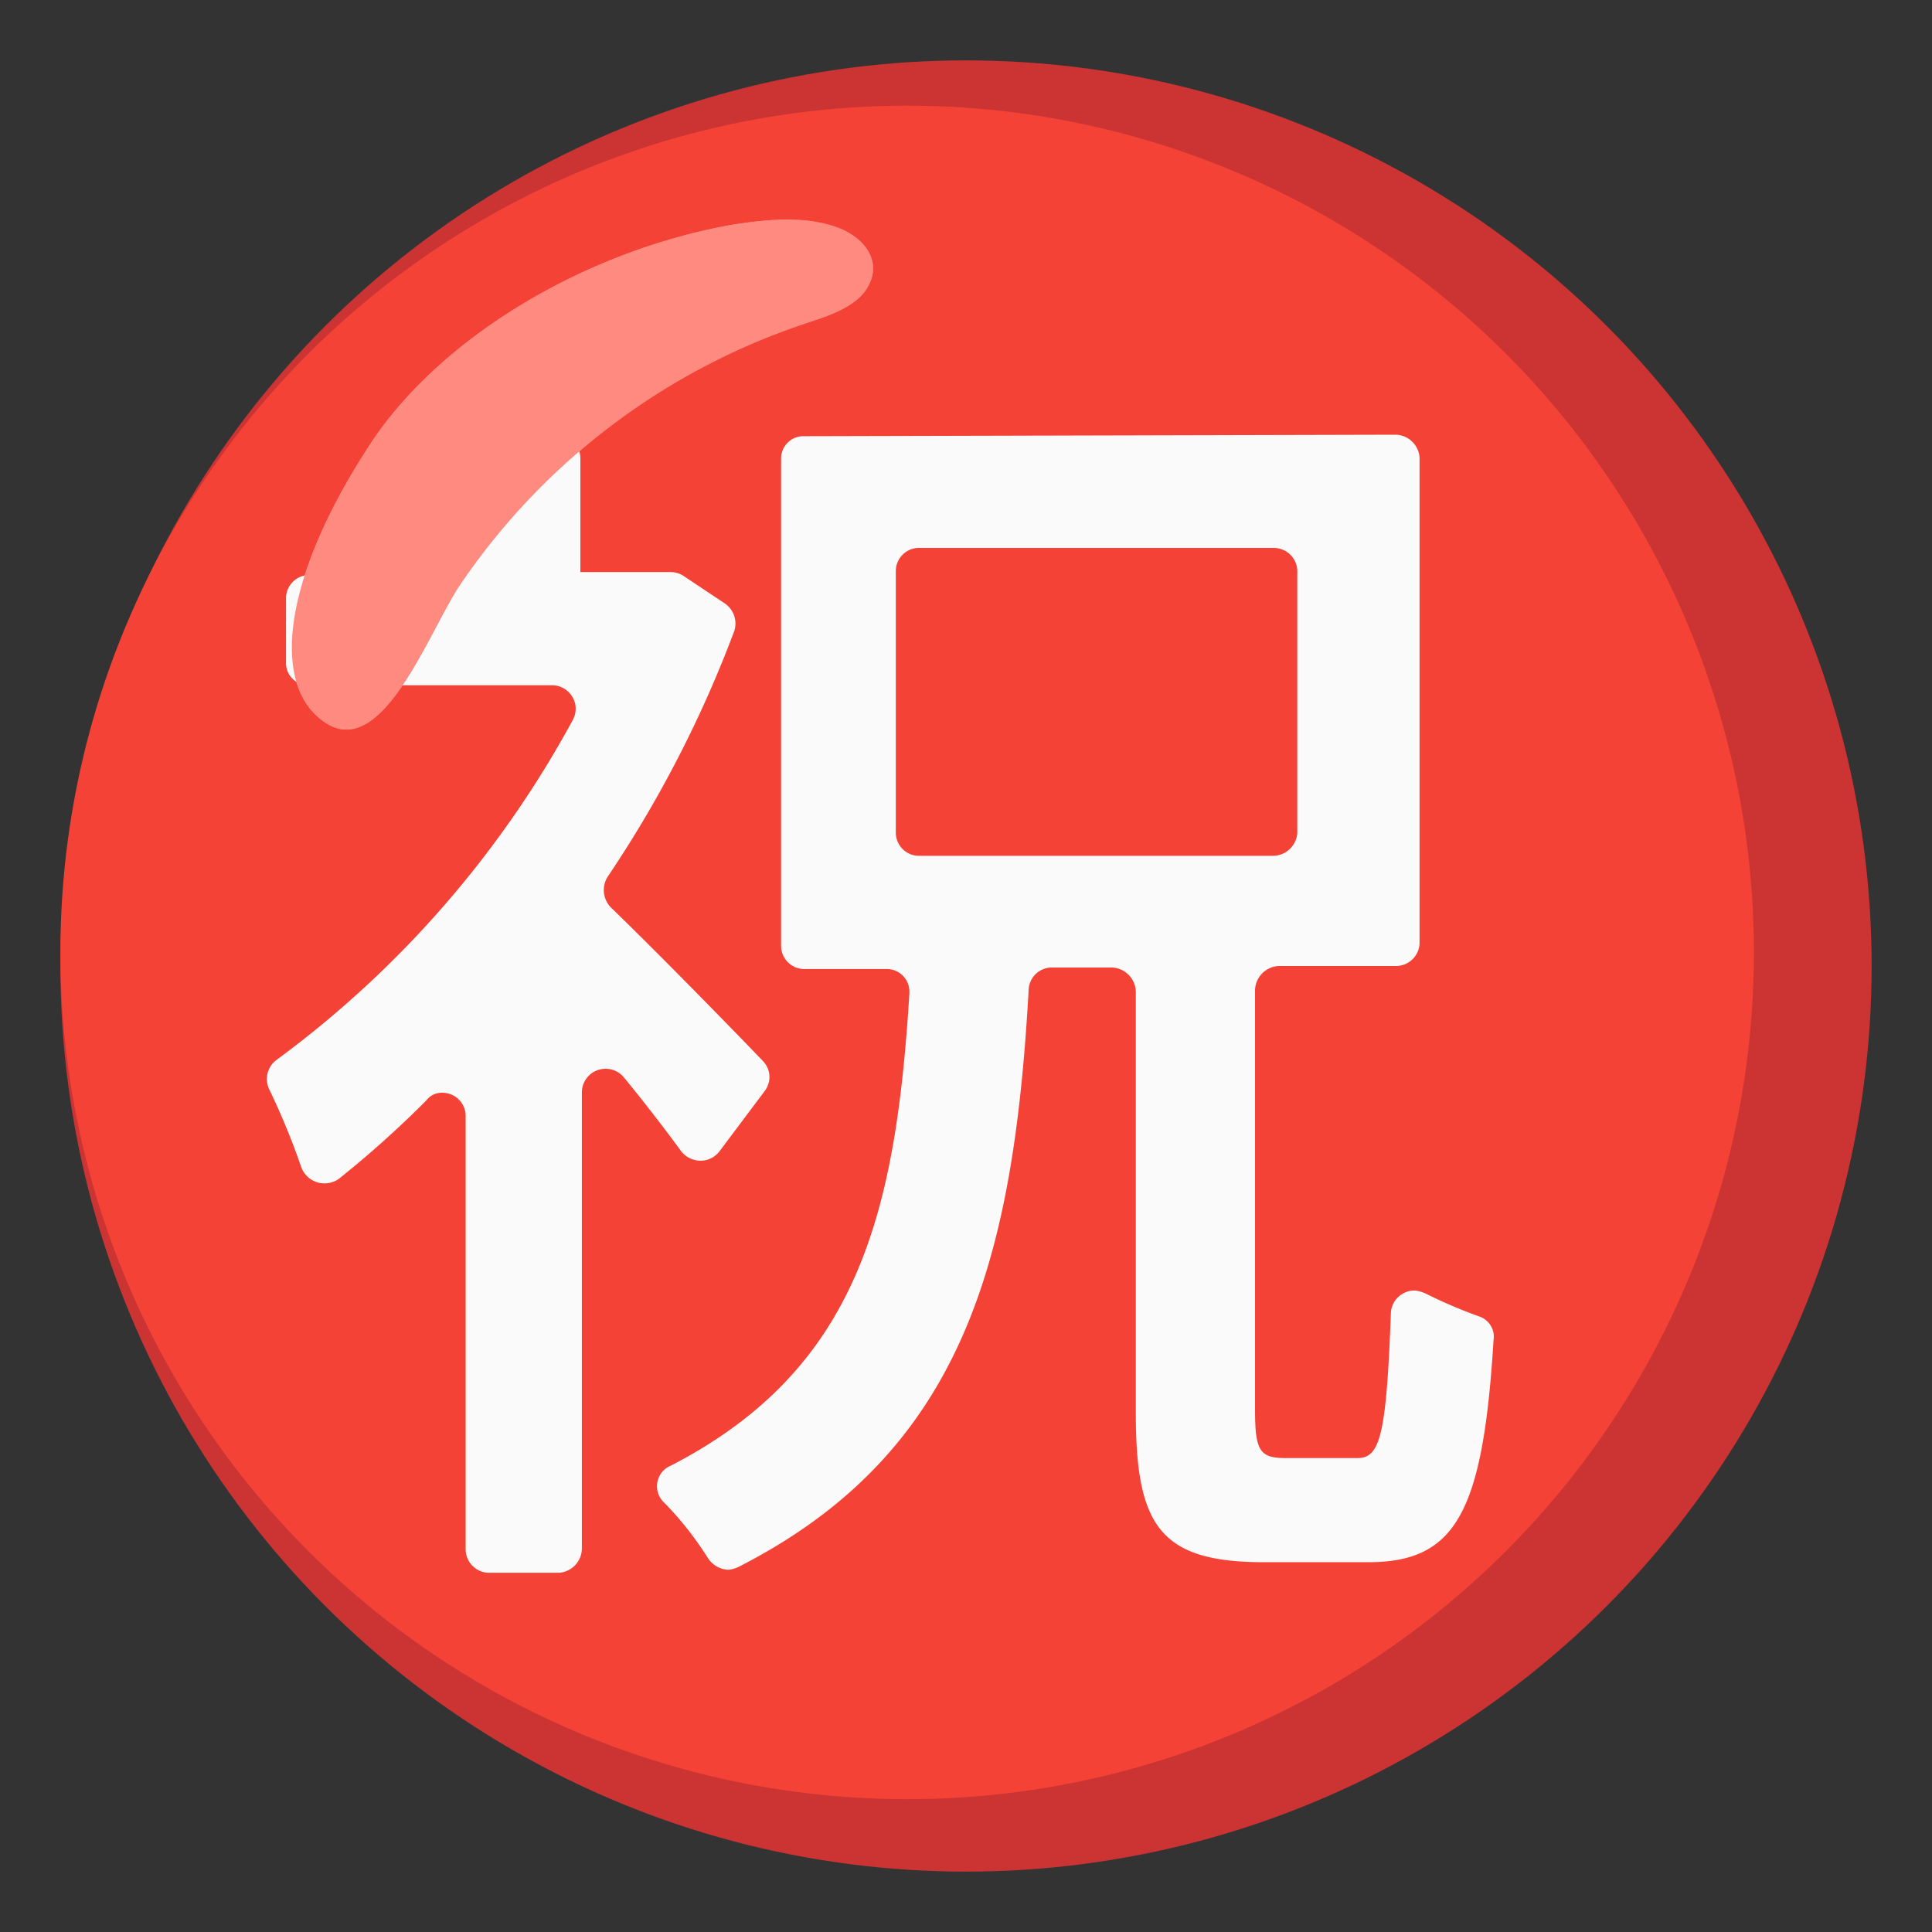 <?xml version="1.0" encoding="utf-8"?>
<!-- Generator: www.svgicons.com -->
<svg xmlns="http://www.w3.org/2000/svg" width="800" height="800" viewBox="0 0 128 128">
<rect x="0" y="0" width="128" height="128" fill="#333333" stroke="none"/>
<defs><path id="notoJapaneseCongratulationsButton0" fill="#FF8A80" d="M24.35 29.7c4.5-7.1 14.1-13 24.1-14.8c2.5-.4 5-.6 7.1.2c1.6.6 2.9 2.1 2 3.8c-.7 1.4-2.6 2-4.1 2.5a44.64 44.64 0 0 0-23 17.4c-2 3-5 11.3-8.7 9.2c-3.9-2.3-3.1-9.5 2.6-18.3"/></defs><circle cx="64" cy="64" r="60" fill="#C33"/><circle cx="60.1" cy="63.1" r="56.1" fill="#F44336"/><path fill="#FAFAFA" d="M97.95 87.2c-1.19-.43-2.36-.93-3.5-1.5c-.22-.1-.46-.17-.7-.2c-.85-.02-1.57.65-1.6 1.5c-.3 8-.7 9.6-2.2 9.6h-4.8c-1.7 0-2-.5-2-3.2V65.6c.02-.87.73-1.58 1.6-1.6h7.7c.85.02 1.57-.65 1.6-1.5V30.3c-.07-.84-.76-1.49-1.6-1.5l-39.2.1c-.81-.02-1.48.63-1.5 1.44V62.7c.02.82.68 1.48 1.5 1.5h5.5c.83 0 1.5.67 1.5 1.5v.1c-.9 14.6-3.4 24.9-15.8 31.3a1.475 1.475 0 0 0-.5 2.4c1.14 1.15 2.14 2.43 3 3.8c.31.42.78.68 1.3.7c.24-.02.48-.09.7-.2c14.9-7.6 18.2-20.4 19.2-38.2c.02-.82.68-1.48 1.5-1.5h4c.87.02 1.58.73 1.6 1.6v27.9c0 7.5 1.6 9.9 8.5 9.9h6.9c5.8 0 7.6-3.3 8.3-14.7c.12-.71-.31-1.39-1-1.6m-37.1-30.5c-.82-.02-1.48-.68-1.5-1.5V37.8c.02-.82.68-1.48 1.5-1.5h23.5c.85-.02 1.57.65 1.6 1.5v17.4c-.07.84-.76 1.49-1.6 1.5z"/><use href="#notoJapaneseCongratulationsButton0" opacity=".65"/><path fill="#FAFAFA" d="M46.45 76.9c.47-.01.91-.23 1.2-.6l3-4c.47-.6.43-1.45-.1-2c-2.3-2.4-7.1-7.3-10.1-10.2c-.51-.55-.59-1.36-.2-2a78.346 78.346 0 0 0 8.4-16.3c.21-.67-.03-1.39-.6-1.8l-2.7-1.8c-.26-.19-.58-.29-.9-.3h-6v-7.5c.02-.85-.65-1.57-1.5-1.6h-4.7c-.84.07-1.49.76-1.5 1.6v7.7h-10.3c-.82.02-1.48.68-1.5 1.5v4.3c-.02.81.63 1.48 1.44 1.5h16.16c.86-.01 1.57.67 1.59 1.53c0 .27-.06.53-.19.77a68.47 68.47 0 0 1-19.6 22.5c-.64.45-.85 1.3-.5 2c.8 1.66 1.5 3.36 2.1 5.1c.3.86 1.23 1.31 2.09 1.01c.15-.05.29-.12.41-.21c2.03-1.62 3.97-3.36 5.8-5.2c.26-.34.67-.53 1.1-.5c.82.02 1.48.68 1.5 1.5v28.7c-.02.85.65 1.57 1.5 1.6h4.7c.84-.07 1.49-.76 1.5-1.6V72.4c-.01-.87.68-1.58 1.55-1.59c.49-.01.95.21 1.25.59c1.4 1.7 2.7 3.4 3.8 4.9c.32.39.8.61 1.3.6"/><use href="#notoJapaneseCongratulationsButton0" opacity=".3"/>
</svg>
